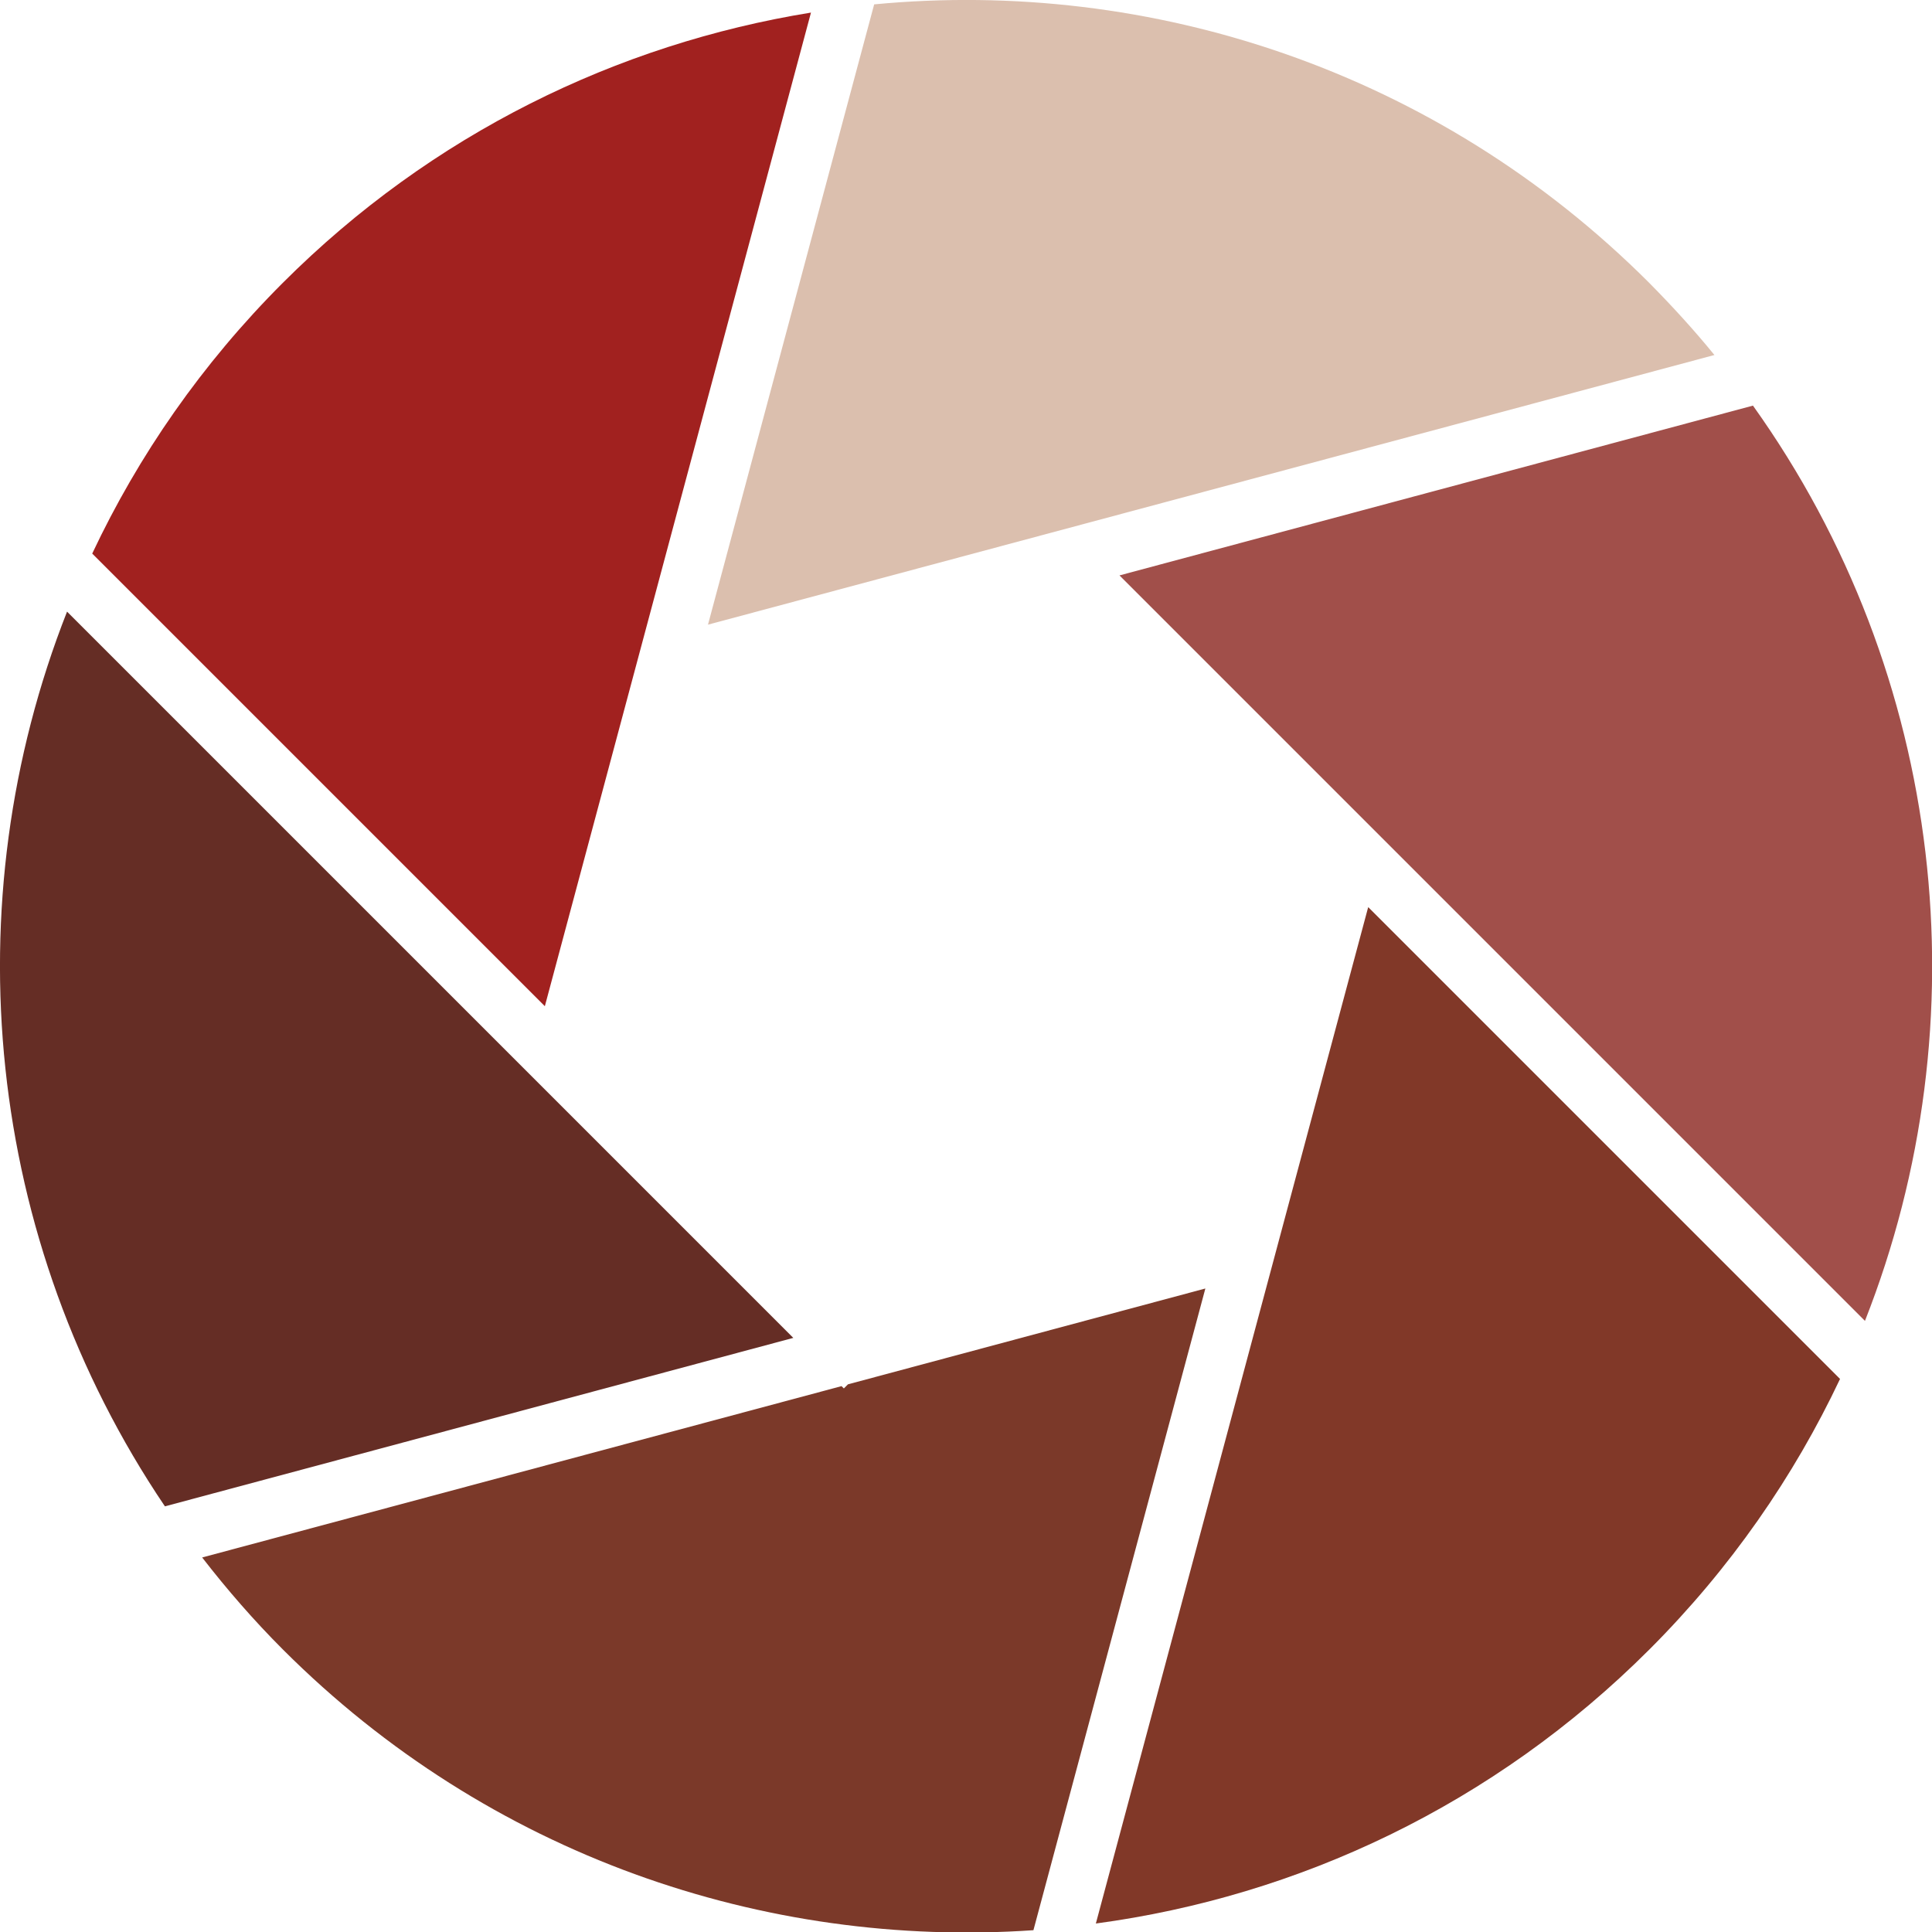 <?xml version="1.0" encoding="UTF-8"?> <svg xmlns="http://www.w3.org/2000/svg" id="Layer_2" data-name="Layer 2" viewBox="0 0 75.21 75.22"><defs><style> .cls-1 { fill: #dbbfae; } .cls-1, .cls-2, .cls-3, .cls-4, .cls-5, .cls-6 { stroke-width: 0px; } .cls-2 { fill: #a14f4a; } .cls-3 { fill: #652d25; } .cls-4 { fill: #a1211f; } .cls-5 { fill: #813828; } .cls-6 { fill: #7b3929; } </style></defs><g id="Layer_1-2" data-name="Layer 1"><g><path class="cls-4" d="M21.21,39.17L31.57.49c-7.53,1.22-14.76,4.72-20.56,10.52-3.15,3.15-5.62,6.72-7.42,10.54l17.62,17.62Z"></path><path class="cls-2" d="M43.58,22.4l29.02,29.02c4.59-11.65,3.14-25.13-4.36-35.63l-24.66,6.61Z"></path><path class="cls-1" d="M27.55,24.32l39.19-10.5c-.79-.97-1.64-1.9-2.54-2.81C55.95,2.76,44.81-.86,34.03.17l-6.47,24.15Z"></path><path class="cls-5" d="M53.26,35.32l-10.6,39.56c7.88-1.06,15.49-4.61,21.55-10.67,3.15-3.15,5.62-6.72,7.42-10.53l-18.36-18.36Z"></path><path class="cls-3" d="M30.88,52.08L2.61,23.81c-4.47,11.36-3.2,24.45,3.81,34.83l24.47-6.56Z"></path><path class="cls-6" d="M46.92,50.16l-13.91,3.73-.16.16-.09-.09-24.89,6.67c.96,1.24,2.01,2.45,3.15,3.59,8.01,8.01,18.74,11.64,29.21,10.92l6.69-24.97Z"></path></g></g></svg> 